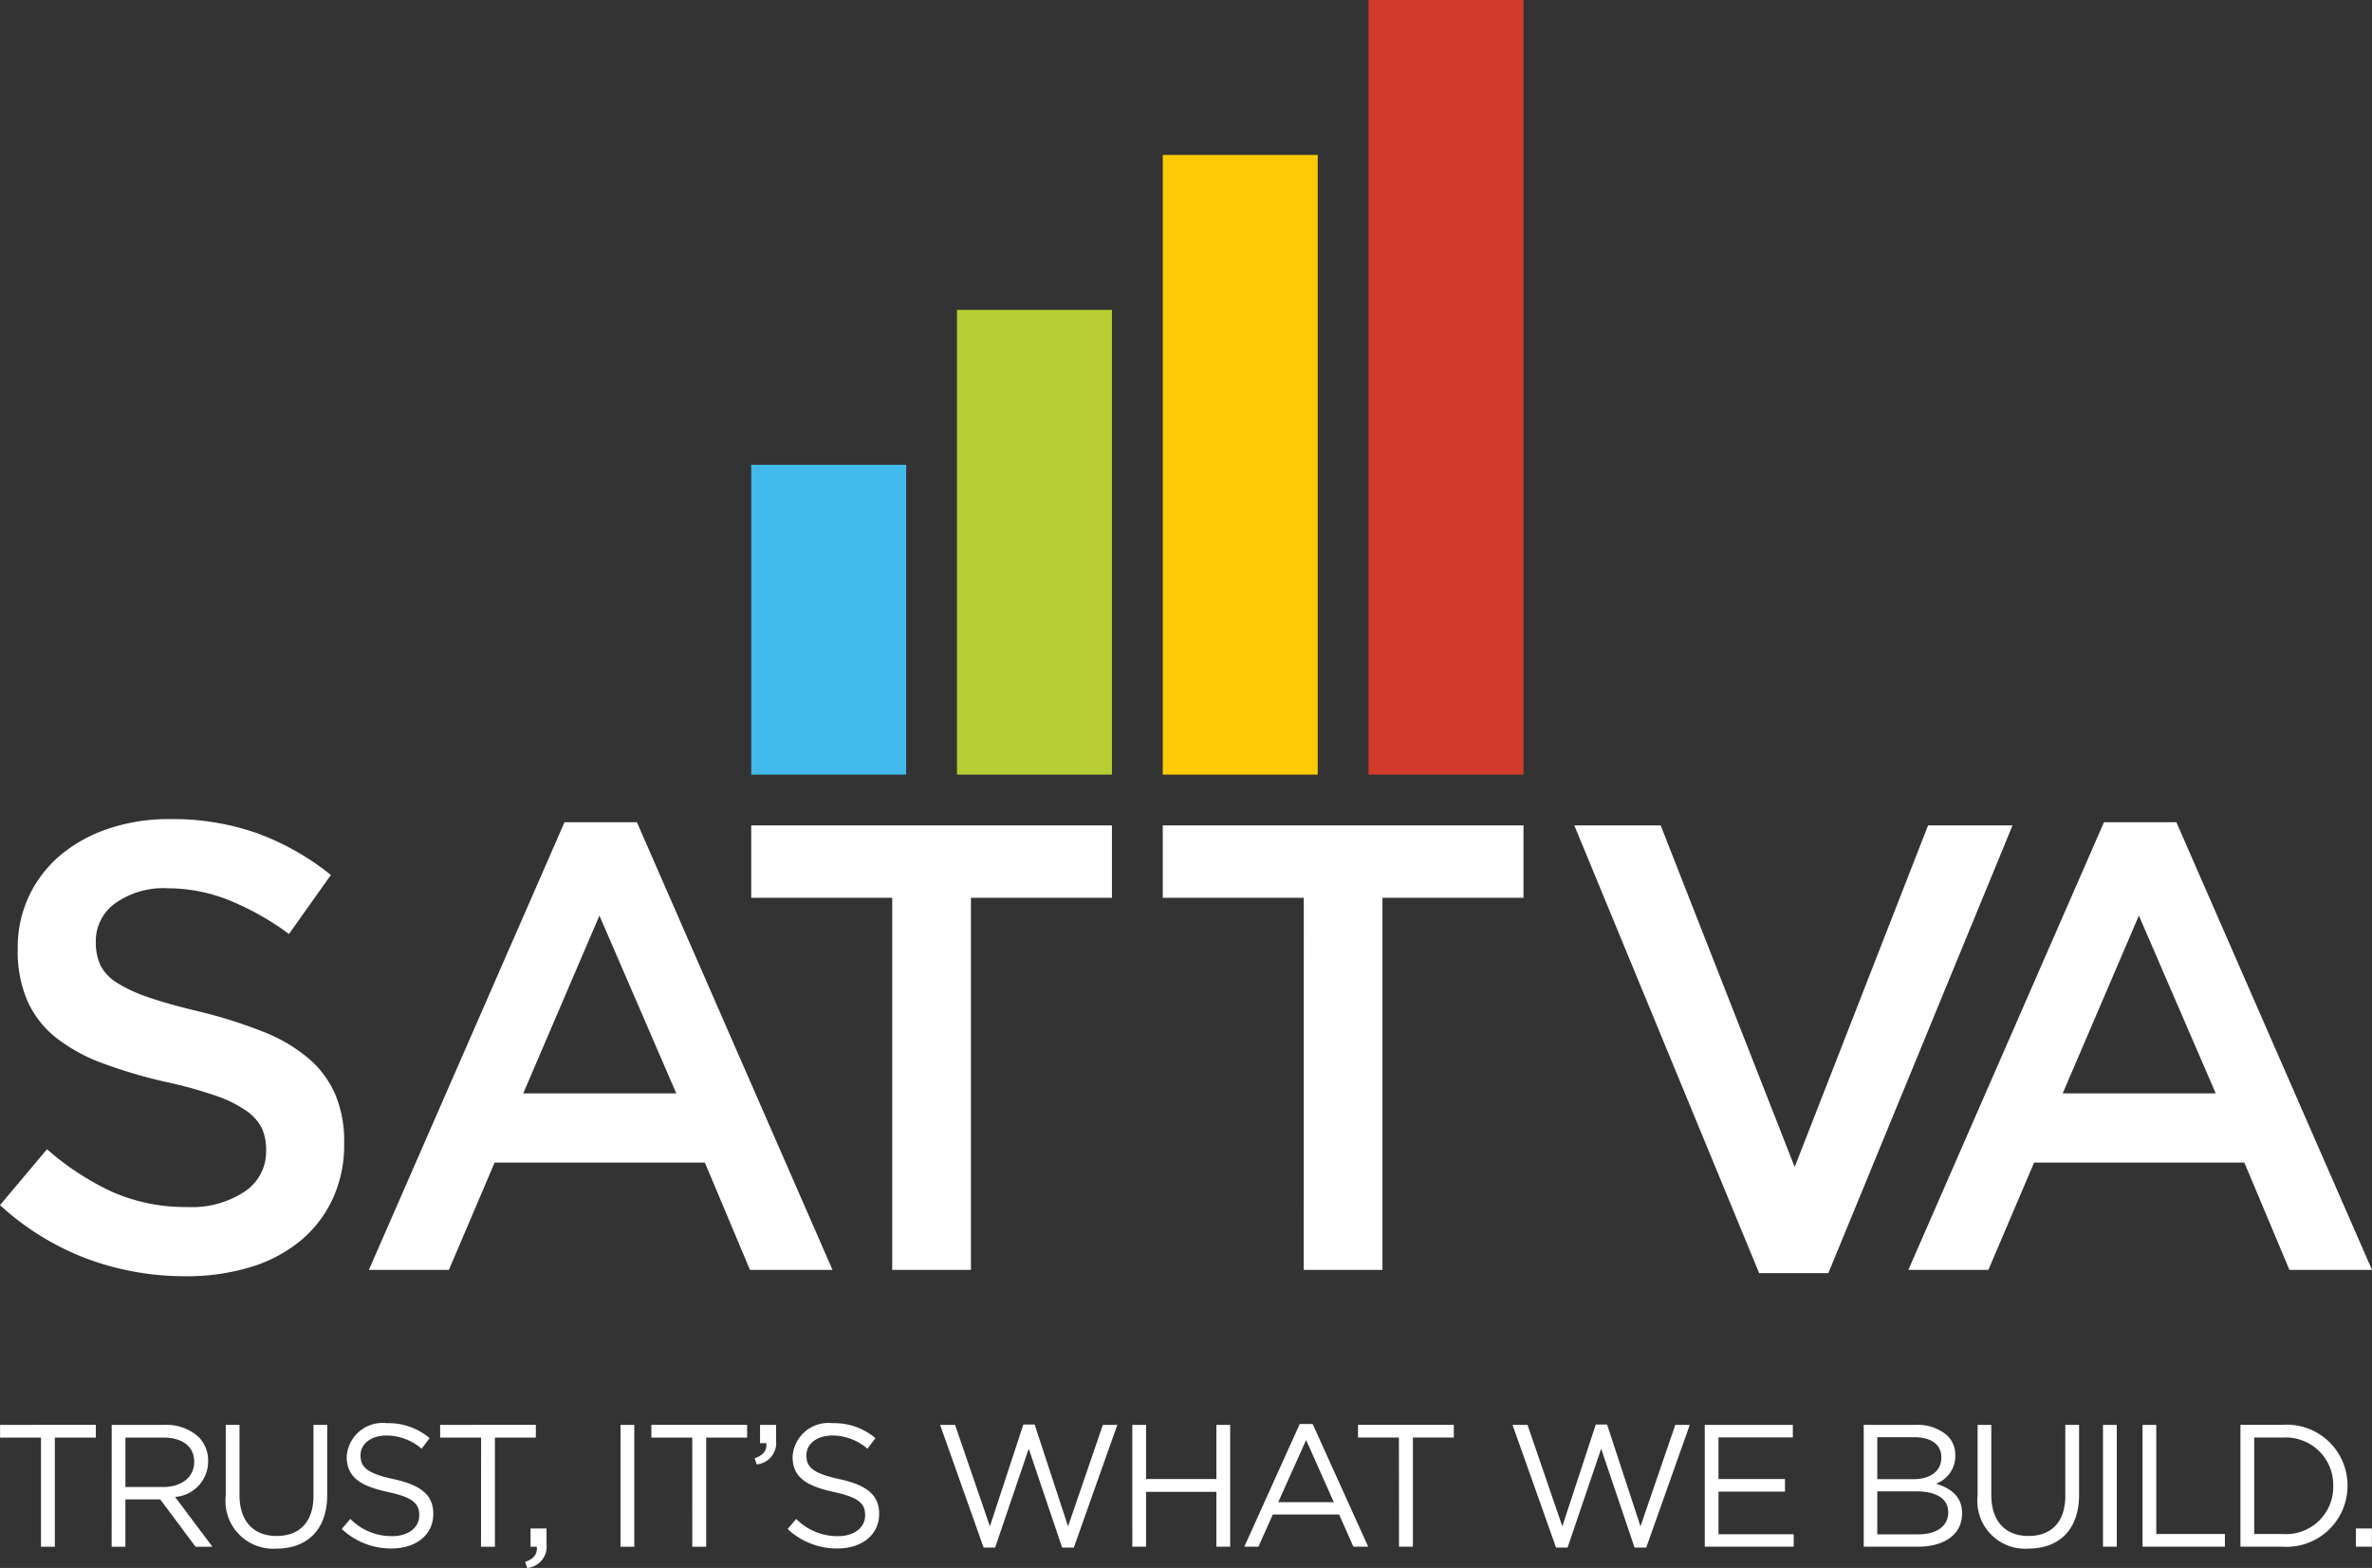 <svg xmlns="http://www.w3.org/2000/svg" width="164.999" height="109.092" viewBox="0 0 164.999 109.092">
  <rect x="0" y="0" width="164.999" height="109.092" fill="#333333" stroke="none"/>
  <g id="Untitled-1_1_" data-name="Untitled-1 (1)" transform="translate(-69.31 -249.12)">
    <path id="Path_43000" data-name="Path 43000" d="M82.21,647.526a19.5,19.5,0,0,1-6.848-1.216,18.678,18.678,0,0,1-6.052-3.732l3.269-3.888a18.8,18.8,0,0,0,4.572,2.982,12.577,12.577,0,0,0,5.191,1.038,6.639,6.639,0,0,0,4-1.082,3.328,3.328,0,0,0,1.48-2.806v-.089a3.591,3.591,0,0,0-.288-1.48,3.2,3.2,0,0,0-1.06-1.214,8.33,8.33,0,0,0-2.12-1.06,30.176,30.176,0,0,0-3.512-.972,34.522,34.522,0,0,1-4.4-1.3,11.938,11.938,0,0,1-3.224-1.768,6.831,6.831,0,0,1-1.988-2.54,8.68,8.68,0,0,1-.686-3.622v-.089a8.289,8.289,0,0,1,.8-3.644,8.407,8.407,0,0,1,2.187-2.828,10.26,10.26,0,0,1,3.336-1.833,13.069,13.069,0,0,1,4.241-.662,17.728,17.728,0,0,1,6.119.993,18.215,18.215,0,0,1,5.1,2.893l-2.916,4.109a18.893,18.893,0,0,0-4.2-2.363,11.388,11.388,0,0,0-4.2-.818,5.794,5.794,0,0,0-3.711,1.06,3.227,3.227,0,0,0-1.326,2.607v.089a3.767,3.767,0,0,0,.309,1.569,3.022,3.022,0,0,0,1.149,1.237,10.206,10.206,0,0,0,2.253,1.039q1.413.485,3.667,1.017a33.535,33.535,0,0,1,4.286,1.37,11.157,11.157,0,0,1,3.115,1.833,6.887,6.887,0,0,1,1.878,2.518,8.381,8.381,0,0,1,.619,3.336v.089a8.953,8.953,0,0,1-.818,3.888,8.336,8.336,0,0,1-2.276,2.916,10.057,10.057,0,0,1-3.49,1.811,15.385,15.385,0,0,1-4.462.614" transform="translate(0 -309.61)" fill="#fff"/>
    <path id="Path_43001" data-name="Path 43001" d="M255.753,635.995l-5.346-12.37-5.3,12.37Zm-7.776-18.865h5.037l13.607,31.146h-5.743l-3.137-7.467H243.117l-3.181,7.467H234.37Z" transform="translate(-139.4 -310.801)" fill="#fff"/>
    <path id="Path_43002" data-name="Path 43002" d="M415.268,623.587H405.46V618.55h25.092v5.037h-9.808v25.888h-5.477Z" transform="translate(-283.894 -312)" fill="#fff"/>
    <path id="Path_43003" data-name="Path 43003" d="M599.418,623.587H589.61V618.55H614.7v5.037h-9.808v25.888h-5.477Z" transform="translate(-439.416 -312)" fill="#fff"/>
    <path id="Path_43004" data-name="Path 43004" d="M773.76,618.55h6.008l9.321,23.768,9.278-23.768h5.875L791.431,649.7h-4.814Z" transform="translate(-594.939 -312)" fill="#fff"/>
    <path id="Path_43005" data-name="Path 43005" d="M944.621,635.995l-5.346-12.37-5.3,12.37Zm-7.774-18.865h5.037l13.607,31.146h-5.743l-3.137-7.467H931.987l-3.181,7.467H923.24Z" transform="translate(-721.182 -310.801)" fill="#fff"/>
    <rect id="Rectangle_22557" data-name="Rectangle 22557" width="10.779" height="21.559" transform="translate(121.566 281.458)" fill="#42baeb"/>
    <path id="Path_43006" data-name="Path 43006" d="M497.53,420.138h10.779V387.8H497.53v32.338" transform="translate(-361.651 -117.121)" fill="#b8cd33" fill-rule="evenodd"/>
    <path id="Path_43007" data-name="Path 43007" d="M589.61,361.577h10.779V318.46H589.61v43.117" transform="translate(-439.416 -58.561)" fill="#ffcb07" fill-rule="evenodd"/>
    <path id="Path_43008" data-name="Path 43008" d="M681.68,303.016h10.779v-53.9H681.68v53.9" transform="translate(-517.174)" fill="#d23a29" fill-rule="evenodd"/>
    <path id="Path_43009" data-name="Path 43009" d="M233.214,894.668h1.113V893.4h-1.113Zm-7.075-.885v-6.709h1.987a3.3,3.3,0,0,1,3.512,3.355v.025a3.281,3.281,0,0,1-3.512,3.33Zm-.956.885h2.943a4.244,4.244,0,0,0,4.505-4.239V890.4a4.226,4.226,0,0,0-4.505-4.214h-2.943Zm-6.809,0H224.1v-.885h-4.771V886.19h-.956v8.479Zm-2.752,0h.958v-8.477h-.958Zm-5.2.132c2.12,0,3.537-1.284,3.537-3.754V886.19H213v4.93c0,1.853-.993,2.8-2.556,2.8-1.623,0-2.591-1.029-2.591-2.857v-4.869H206.9v4.929A3.32,3.32,0,0,0,210.424,894.8Zm-10.5-.992v-2.993H202.6c1.478,0,2.253.533,2.253,1.453v.025c0,.944-.8,1.514-2.083,1.514Zm0-3.84v-2.918H202.5c1.211,0,1.876.544,1.876,1.38v.025c0,.993-.8,1.514-1.949,1.514h-2.508Zm-.945,4.7h3.767c1.853,0,3.076-.86,3.076-2.313v-.025c0-1.163-.811-1.744-1.817-2.047a2.045,2.045,0,0,0,1.345-1.962V888.3a1.881,1.881,0,0,0-.546-1.356,3.112,3.112,0,0,0-2.215-.751h-3.61Zm-11.059,0h6.189V893.8h-5.231v-2.968H193.5v-.872h-4.626v-2.895h5.172v-.872H187.92v8.479Zm-10.342.061h.8l2.338-6.879,2.324,6.879h.811l3.028-8.538h-1.006l-2.422,7.061-2.324-7.084h-.787l-2.326,7.084-2.422-7.061h-1.042Zm-10.925-.061h.968v-7.594h2.846v-.885H163.8v.885h2.846Zm-8.4-3.1,1.939-4.323,1.926,4.323Zm-2.36,3.1h.981l1-2.24h4.614l.993,2.24h1.029l-3.863-8.538h-.9Zm-7.79,0h.956v-3.815h4.892v3.815h.958v-8.477h-.958v3.767h-4.892v-3.767H148.1Zm-10.344.061h.8l2.338-6.879,2.324,6.879h.811l3.028-8.538h-1.006l-2.422,7.061-2.324-7.084h-.787l-2.326,7.084-2.422-7.061h-1.042Zm-10.162.061c1.684,0,2.895-.944,2.895-2.4v-.025c0-1.3-.872-1.987-2.761-2.4-1.865-.4-2.3-.847-2.3-1.646V888.3c0-.763.7-1.368,1.8-1.368a3.725,3.725,0,0,1,2.447.92l.558-.738a4.424,4.424,0,0,0-2.98-1.042,2.5,2.5,0,0,0-2.786,2.313v.025c0,1.393.9,2.022,2.846,2.447,1.78.375,2.2.824,2.2,1.611v.025c0,.835-.751,1.441-1.889,1.441a4.038,4.038,0,0,1-2.907-1.2l-.594.7A4.965,4.965,0,0,0,127.6,894.789Zm-5.621-5.85a1.489,1.489,0,0,0,1.345-1.659v-1.09h-1.115v1.272h.437c.048.521-.207.835-.811,1.054Zm-4.483,5.729h.968v-7.594h2.846v-.885h-6.661v.885h2.846Zm-4.992,0h.958v-8.477H112.5Zm-6.492,1.477a1.489,1.489,0,0,0,1.345-1.659V893.4H106.24v1.272h.435c.05.521-.205.836-.811,1.054Zm-3.212-1.477h.968v-7.594h2.846v-.885H99.952v.885H102.8Zm-6.215.121c1.684,0,2.895-.944,2.895-2.4v-.025c0-1.3-.872-1.987-2.761-2.4-1.865-.4-2.3-.847-2.3-1.646V888.3c0-.763.7-1.368,1.8-1.368a3.725,3.725,0,0,1,2.447.92l.558-.738a4.424,4.424,0,0,0-2.98-1.042,2.5,2.5,0,0,0-2.786,2.313v.025c0,1.393.9,2.022,2.846,2.447,1.78.375,2.2.824,2.2,1.611v.025c0,.835-.751,1.441-1.889,1.441a4.038,4.038,0,0,1-2.907-1.2l-.594.7A4.965,4.965,0,0,0,96.584,894.789Zm-8.02.011c2.12,0,3.537-1.284,3.537-3.754V886.19h-.956v4.93c0,1.853-.993,2.8-2.556,2.8-1.623,0-2.591-1.029-2.591-2.857v-4.869h-.956v4.929A3.318,3.318,0,0,0,88.564,894.8Zm-10.5-4.286v-3.44h2.616c1.368,0,2.167.63,2.167,1.671v.025c0,1.09-.908,1.744-2.179,1.744Zm-.958,4.154h.956v-3.294h2.422l2.458,3.294h1.175l-2.6-3.464a2.481,2.481,0,0,0,2.3-2.47v-.025a2.342,2.342,0,0,0-.654-1.671,3.34,3.34,0,0,0-2.41-.847H77.105Zm-4.919,0h.968v-7.594H76v-.885H69.34v.885h2.846v7.594Z" transform="translate(-0.025 -537.932)" fill="#fff"/>
  </g>
</svg>
